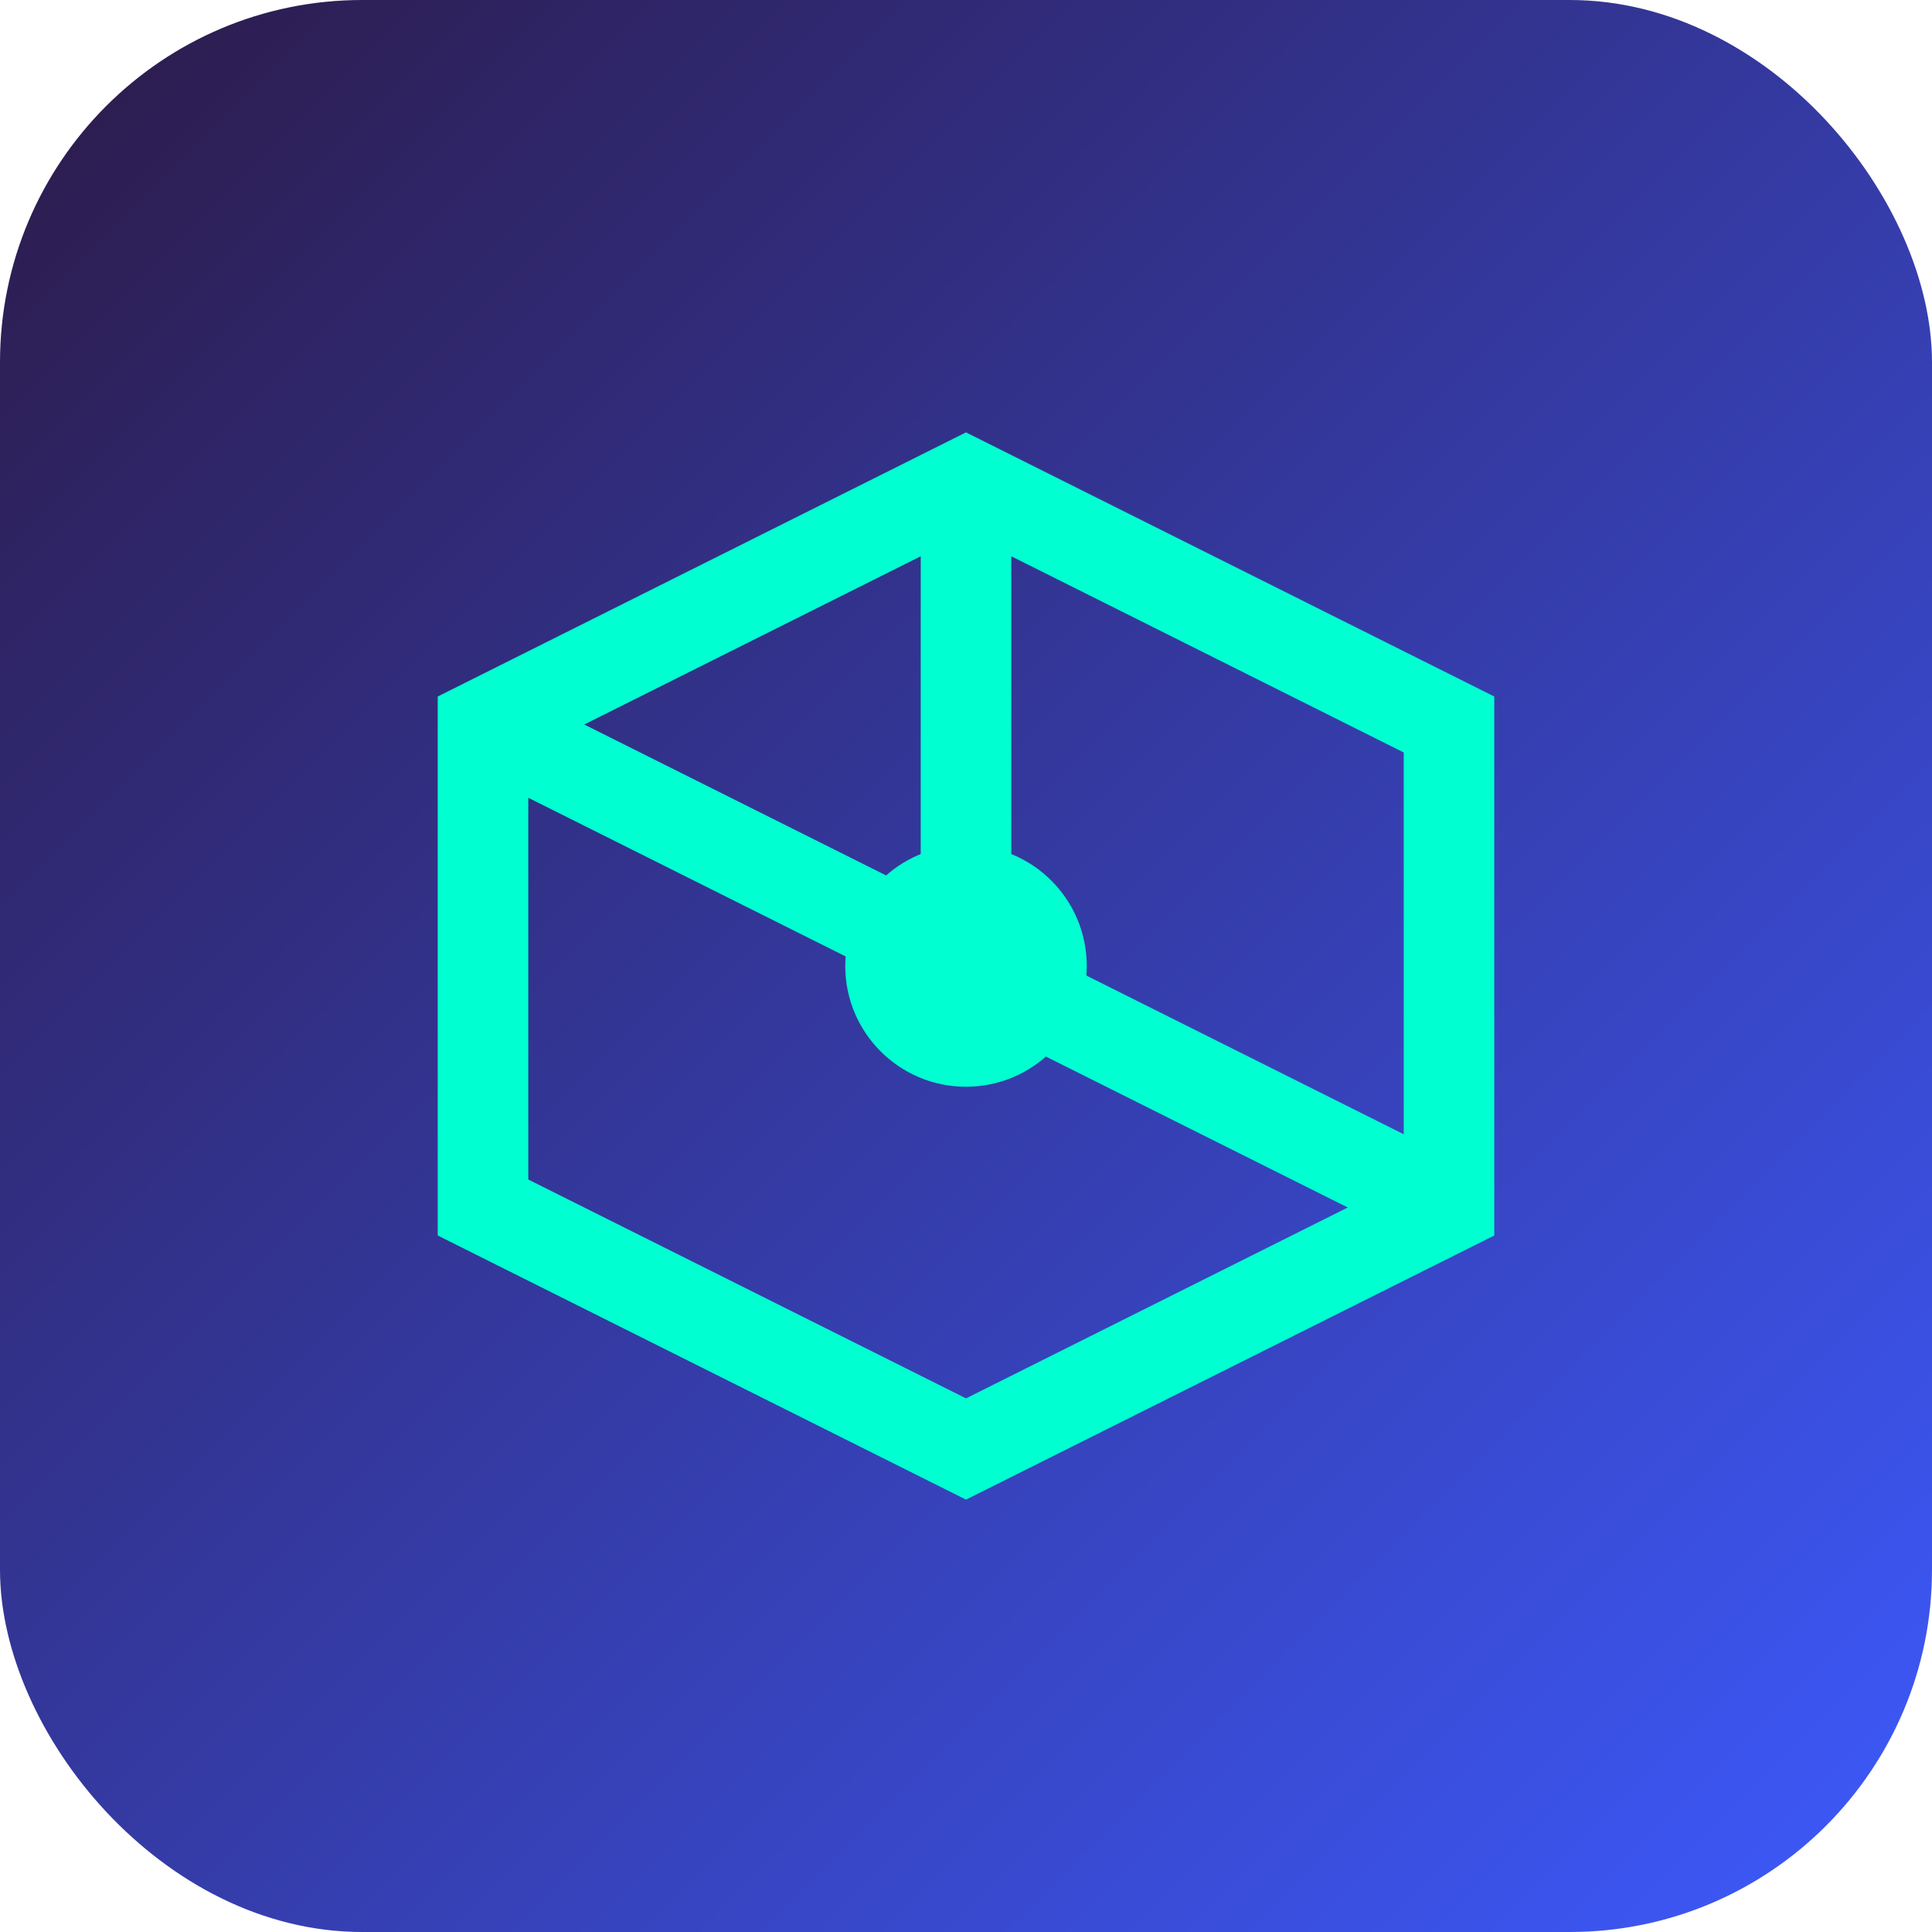<svg xmlns="http://www.w3.org/2000/svg" width="32" height="32" viewBox="0 0 32 32">
  <defs>
    <linearGradient id="gradient" x1="0%" y1="0%" x2="100%" y2="100%">
      <stop offset="0%" stop-color="#2C1A47" />
      <stop offset="100%" stop-color="#3D5AFE" />
    </linearGradient>
  </defs>
  <rect width="32" height="32" rx="6" fill="url(#gradient)" />
  <path d="M8 12 L8 20 L16 24 L24 20 L24 12 L16 8 L8 12 Z" stroke="#00FFD1" stroke-width="1.5" fill="none" />
  <path d="M16 8 L16 16 L24 20" stroke="#00FFD1" stroke-width="1.5" fill="none" />
  <path d="M8 12 L16 16" stroke="#00FFD1" stroke-width="1.5" fill="none" />
  <circle cx="16" cy="16" r="2" fill="#00FFD1" />
</svg> 